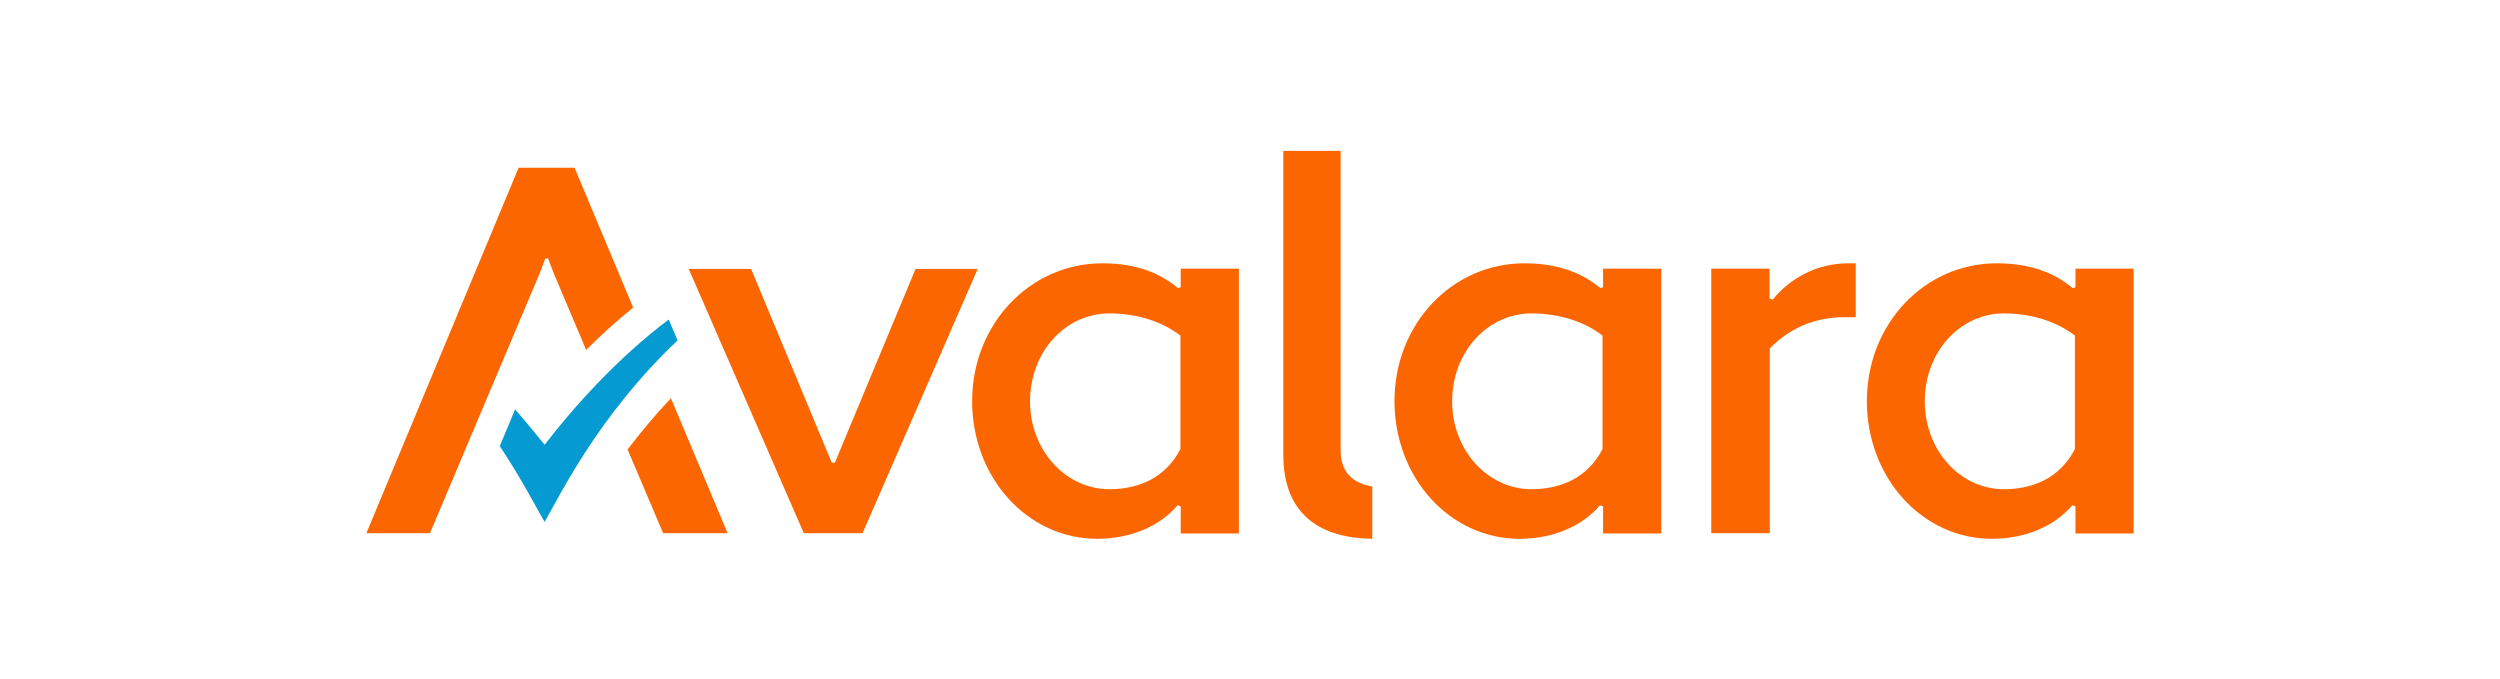 <?xml version="1.0" encoding="UTF-8"?>
<svg width="232px" height="63px" viewBox="0 0 232 63" version="1.1" xmlns="http://www.w3.org/2000/svg" xmlns:xlink="http://www.w3.org/1999/xlink">
    <title>logo-avalara</title>
    <g id="logo-avalara" stroke="none" stroke-width="1" fill="none" fill-rule="evenodd">
        <g id="avalara-copy" transform="translate(34, 14)">
            <path d="M16.539,27.275 C16.539,27.275 14.821,25.142 13.805,23.989 L12.377,27.397 C14.434,30.487 15.789,33.16 16.539,34.435 C17.991,31.934 21.548,24.529 28.881,17.589 L28.058,15.652 C23.291,19.232 19.225,23.793 16.539,27.275" id="Path" fill="#059BD2" fill-rule="nonzero"></path>
            <path d="M90.411,27.819 C90.411,29.815 91.542,30.85 93.346,31.146 L93.346,36 C87.957,35.926 85.094,33.265 85.094,28.214 L85.094,0 L90.411,0 L90.411,27.819 Z" id="Path" fill="#FC6600"></path>
            <path d="M107.47,10.435 C100.734,10.435 95.409,16.08 95.409,23.217 C95.409,30.355 100.564,36 107.008,36 C110.291,36 112.917,34.732 114.473,32.891 L114.765,32.991 L114.765,35.503 L120.164,35.503 L120.164,10.932 L114.765,10.932 L114.765,12.648 L114.522,12.748 C112.893,11.38 110.68,10.435 107.47,10.435 M108.127,31.399 C104.09,31.399 100.759,27.818 100.759,23.242 C100.759,18.617 104.09,15.085 108.127,15.085 C110.777,15.085 113.087,15.881 114.717,17.149 L114.717,27.669 C113.33,30.355 110.826,31.399 108.127,31.399" id="Shape" fill="#FC6600"></path>
            <path d="M124.829,35.478 L130.237,35.478 L130.237,18.337 C131.925,16.578 134.299,15.439 137.064,15.439 L138.214,15.439 L138.214,10.435 L137.529,10.435 C134.568,10.435 132.097,11.847 130.506,13.804 L130.213,13.705 L130.213,10.93 L124.805,10.93 L124.805,35.478 L124.829,35.478 Z" id="Path" fill="#FC6600"></path>
            <path d="M68.299,10.435 C61.564,10.435 56.214,16.105 56.214,23.217 C56.214,30.355 61.369,36 67.813,36 C71.072,36 73.722,34.732 75.278,32.891 L75.57,32.991 L75.57,35.503 L80.969,35.503 L80.969,10.932 L75.57,10.932 L75.57,12.648 L75.327,12.748 C73.722,11.38 71.509,10.435 68.299,10.435 M68.956,31.399 C64.919,31.399 61.588,27.818 61.588,23.242 C61.588,18.617 64.895,15.085 68.956,15.085 C71.607,15.085 73.917,15.881 75.546,17.149 L75.546,27.669 C74.16,30.355 71.655,31.399 68.956,31.399" id="Shape" fill="#FC6600"></path>
            <path d="M151.307,10.435 C144.571,10.435 139.245,16.08 139.245,23.217 C139.245,30.355 144.4,36 150.844,36 C154.103,36 156.754,34.732 158.31,32.891 L158.602,32.991 L158.602,35.503 L164,35.503 L164,10.932 L158.602,10.932 L158.602,12.648 L158.358,12.748 C156.729,11.38 154.516,10.435 151.307,10.435 M151.963,31.399 C147.926,31.399 144.619,27.818 144.619,23.242 C144.619,18.617 147.926,15.085 151.963,15.085 C154.614,15.085 156.924,15.881 158.553,17.149 L158.553,27.669 C157.167,30.355 154.662,31.399 151.963,31.399" id="Shape" fill="#FC6600"></path>
            <path d="M27.54,35.478 L33.522,35.478 L28.26,22.957 C26.721,24.583 25.406,26.186 24.239,27.714 L27.54,35.478 Z" id="Path" fill="#FC6600" fill-rule="nonzero"></path>
            <polygon id="Path" fill="#FC6600" fill-rule="nonzero" points="50.964 10.957 43.478 28.937 43.406 28.937 43.357 28.937 43.333 28.937 43.309 28.937 43.284 28.937 43.236 28.937 43.188 28.937 35.702 10.957 29.912 10.957 40.595 35.478 40.595 35.478 40.668 35.478 45.998 35.478 46.046 35.478 46.046 35.478 56.73 10.957"></polygon>
            <path d="M19.319,1.565 L19.294,1.565 L14.153,1.565 L14.128,1.565 L0,35.478 L5.901,35.478 L16.111,11.297 L16.601,9.994 L16.87,9.994 L17.36,11.297 L20.396,18.473 C21.743,17.121 23.212,15.794 24.755,14.541 L19.319,1.565 Z" id="Path" fill="#FC6600" fill-rule="nonzero"></path>
        </g>
    </g>
</svg>